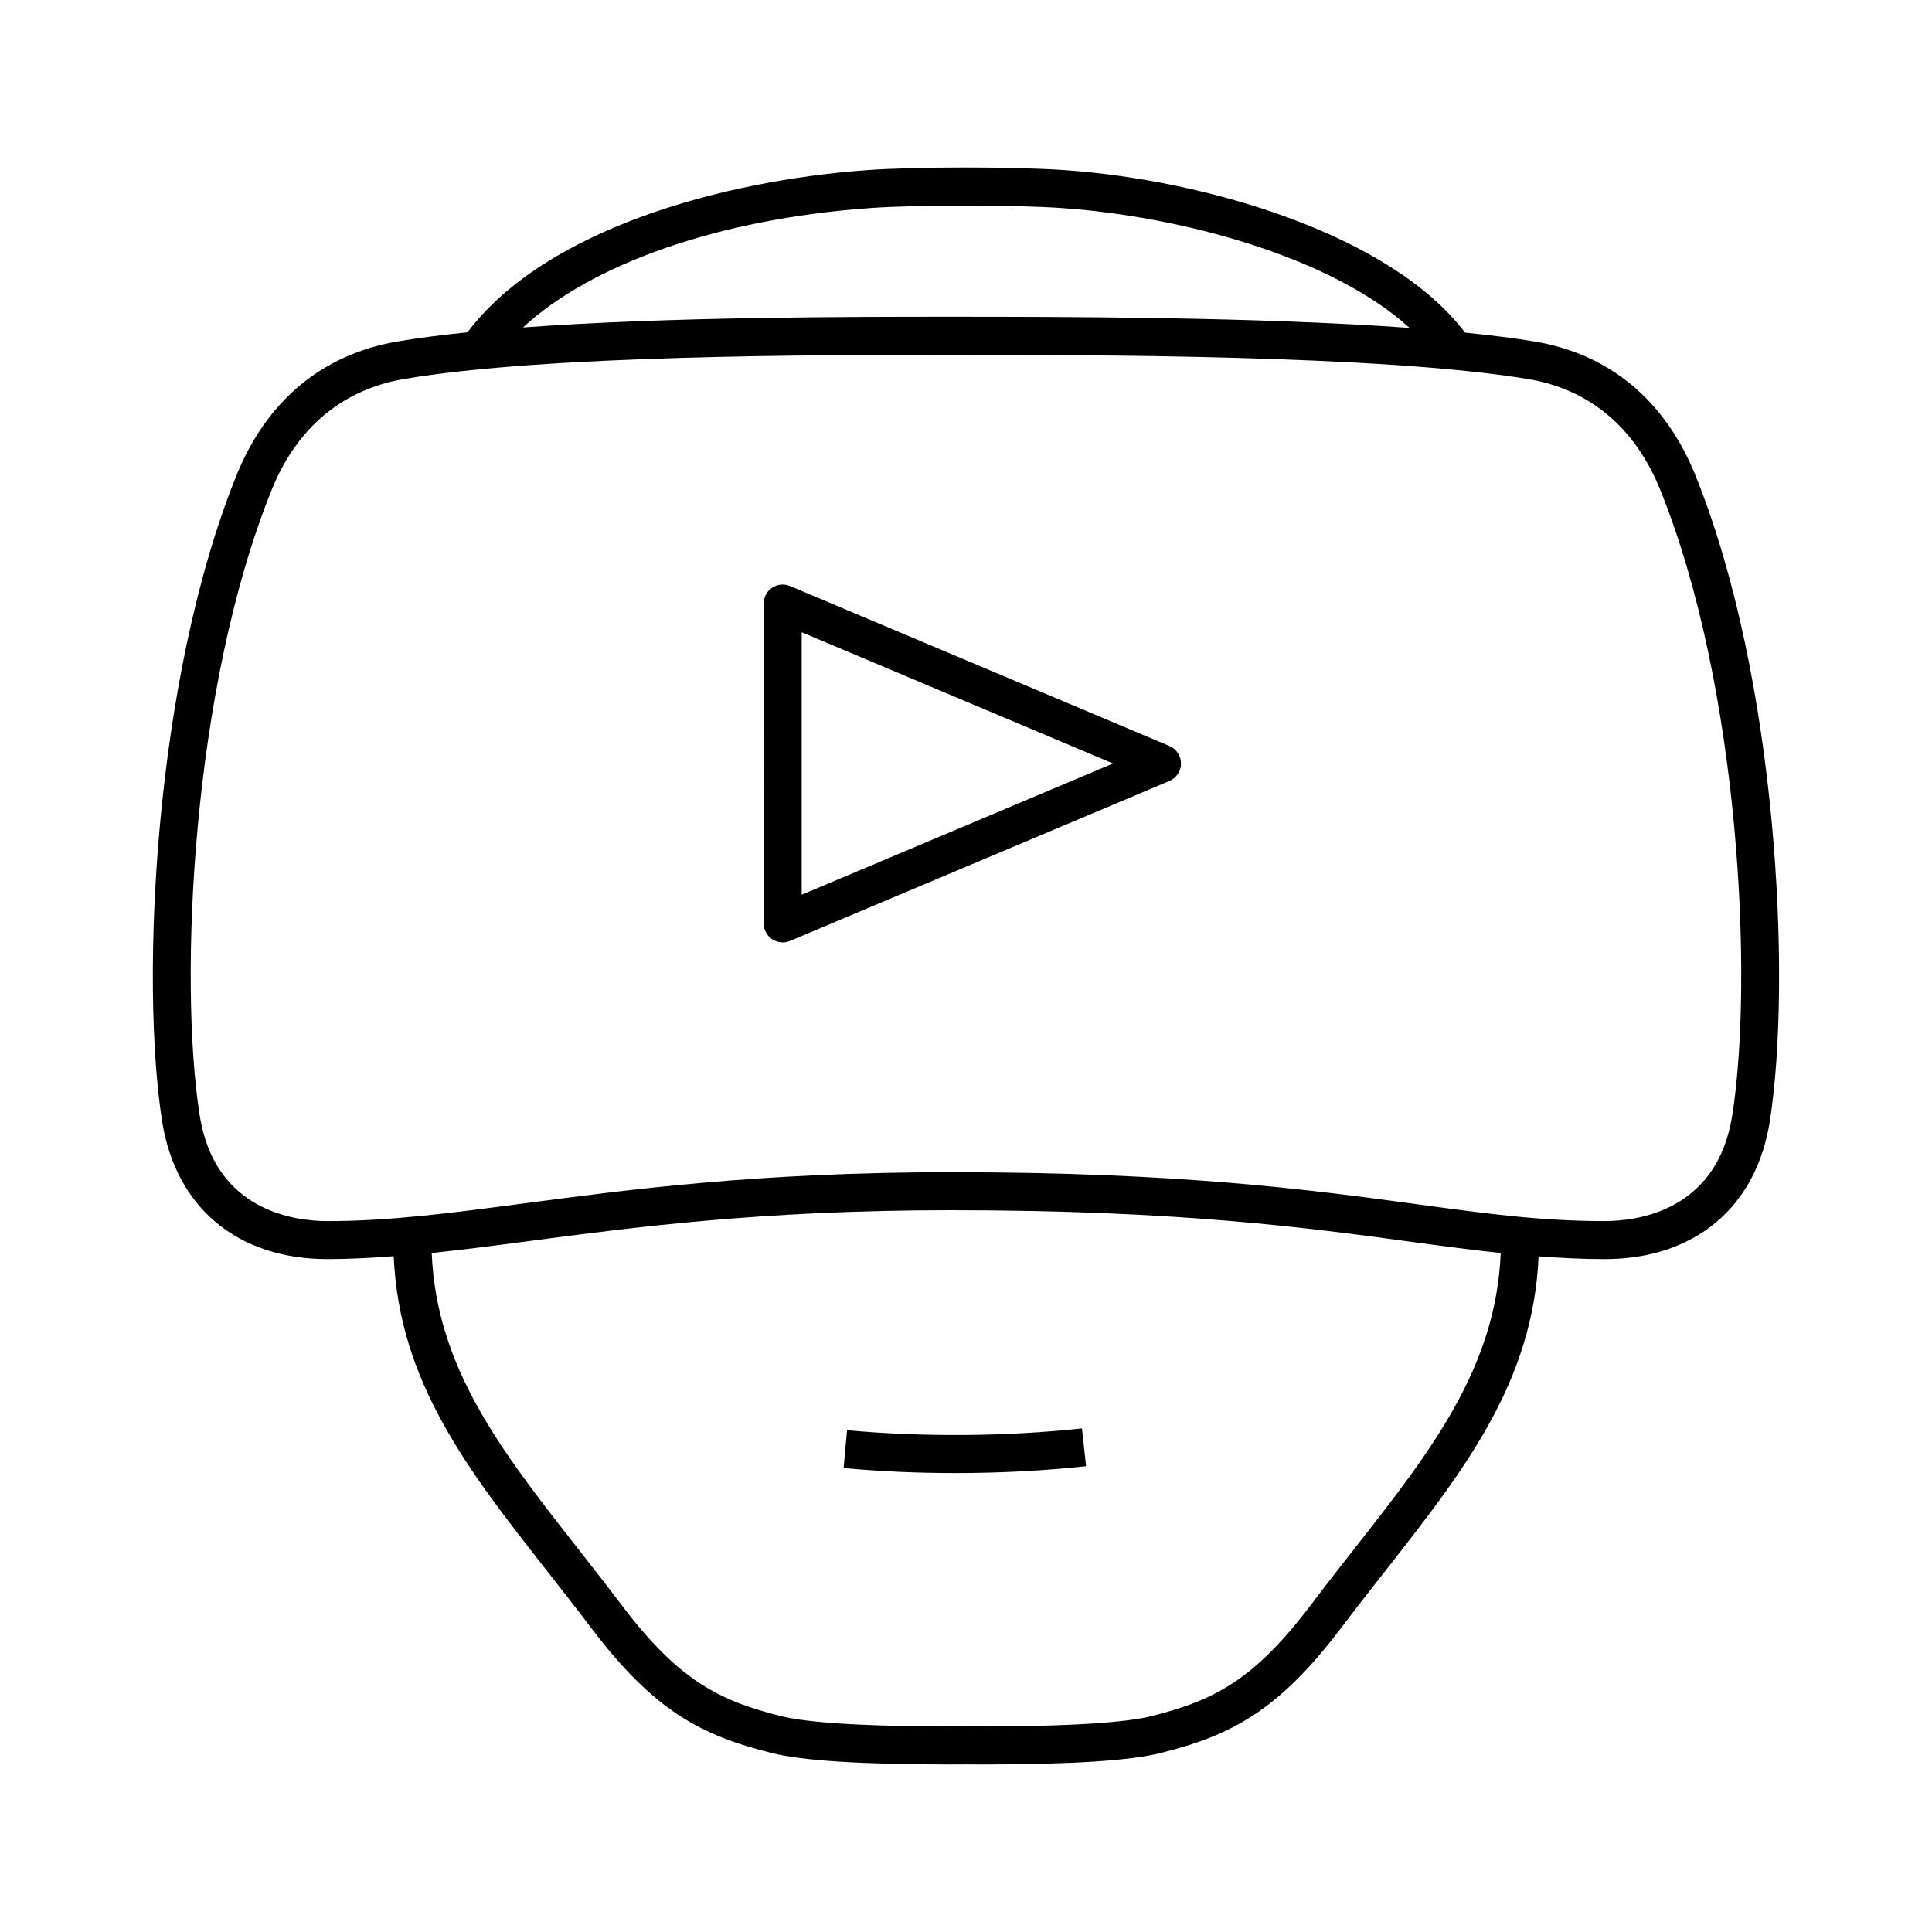 <?xml version="1.0" encoding="UTF-8"?>
<!-- Uploaded to: SVG Repo, www.svgrepo.com, Generator: SVG Repo Mixer Tools -->
<svg fill="#000000" width="800px" height="800px" version="1.1" viewBox="144 144 512 512" xmlns="http://www.w3.org/2000/svg">
 <g>
  <path d="m593.3 269.96c-8.055-19.91-22.816-32.172-42.707-35.469-5.441-0.902-11.652-1.668-18.34-2.336-19.512-25.801-68.145-40.402-106.01-43.062-13.441-0.941-39.449-0.941-52.516 0-37.961 2.746-85.125 15.516-105.84 42.977-6.731 0.691-13.012 1.48-18.52 2.422-19.914 3.402-34.672 15.664-42.684 35.465-21.852 54-25.508 134.04-19.738 171.07 3.578 22.949 19.965 36.648 43.84 36.648 5.856 0 11.684-0.324 17.551-0.762 1.449 33.363 19.652 56.66 40.652 83.422 3.789 4.828 7.668 9.773 11.559 14.922 16.816 22.258 29.383 28.691 48.074 33.332 8.105 2.016 23.645 3.008 47.359 3.008 1.289 0 2.695-0.016 4.035-0.02 1.352 0.008 2.758 0.023 4.051 0.023 23.723 0 39.266-0.988 47.375-3.004 18.703-4.648 31.27-11.078 48.09-33.336 3.891-5.148 7.773-10.102 11.566-14.93 20.992-26.758 39.188-50.039 40.648-83.387 5.703 0.422 11.453 0.734 17.453 0.734 23.875 0 40.266-13.699 43.84-36.648 5.766-37.027 2.109-117.07-19.746-171.07zm-218.84-70.812c12.469-0.898 38.25-0.898 51.082 0 31.766 2.227 71.363 12.992 92.02 31.754-40.688-2.941-92.977-2.957-121.61-2.957-26.566 0-74.816 0.004-113.35 2.836 18.273-16.926 51.965-28.75 91.855-31.633zm128.71 354.96c-3.824 4.875-7.75 9.875-11.672 15.078-15.086 19.973-25.715 25.469-42.48 29.633-5.039 1.254-16.812 2.672-44.219 2.699v-0.035c-1.641 0.016-3.199 0.023-4.746 0.031-1.562-0.004-3.133-0.016-4.793-0.031v0.035c-27.363-0.031-39.156-1.445-44.188-2.707-16.746-4.16-27.379-9.656-42.465-29.629-3.926-5.199-7.848-10.191-11.668-15.07-19.992-25.484-37.301-47.637-38.527-78.059 8.297-0.863 16.832-1.969 25.98-3.18 27.488-3.633 61.695-8.156 111.57-8.156 60.367 0 94.738 4.664 122.35 8.418 8.172 1.109 15.816 2.121 23.391 2.926-1.242 30.422-18.551 52.574-38.539 78.047zm99.918-114.63c-3.953 25.383-25.016 28.121-33.887 28.121-16.82 0-31.262-1.961-49.543-4.445-27.918-3.789-62.66-8.508-123.71-8.508-50.539 0-85.113 4.57-112.89 8.242-19.129 2.527-35.656 4.715-52.27 4.715-8.871 0-29.926-2.742-33.887-28.121-5.582-35.871-2.047-113.42 19.125-165.73 6.629-16.391 18.746-26.527 35.035-29.305 37.488-6.402 110.03-6.402 144.89-6.402 37.09 0 114.29 0 153 6.41 16.238 2.691 28.34 12.82 35.008 29.301 21.172 52.309 24.711 129.86 19.129 165.73z"/>
  <path d="m368.48 523.02-0.918 10.031c9.594 0.883 19.566 1.324 29.641 1.324 11.844 0 23.488-0.613 34.621-1.824l-1.094-10.016c-19.93 2.168-42.031 2.34-62.25 0.484z"/>
  <path d="m453.89 341.69-100.51-42.379c-1.562-0.66-3.34-0.492-4.742 0.441-1.406 0.934-2.254 2.508-2.254 4.195l0.004 84.766c0 1.688 0.848 3.266 2.254 4.195 0.836 0.559 1.805 0.84 2.785 0.84 0.664 0 1.328-0.133 1.961-0.398l100.51-42.379c1.863-0.785 3.078-2.613 3.078-4.641-0.004-2.023-1.223-3.852-3.086-4.641zm-97.43 39.43v-69.574l82.504 34.789z"/>
 </g>
</svg>